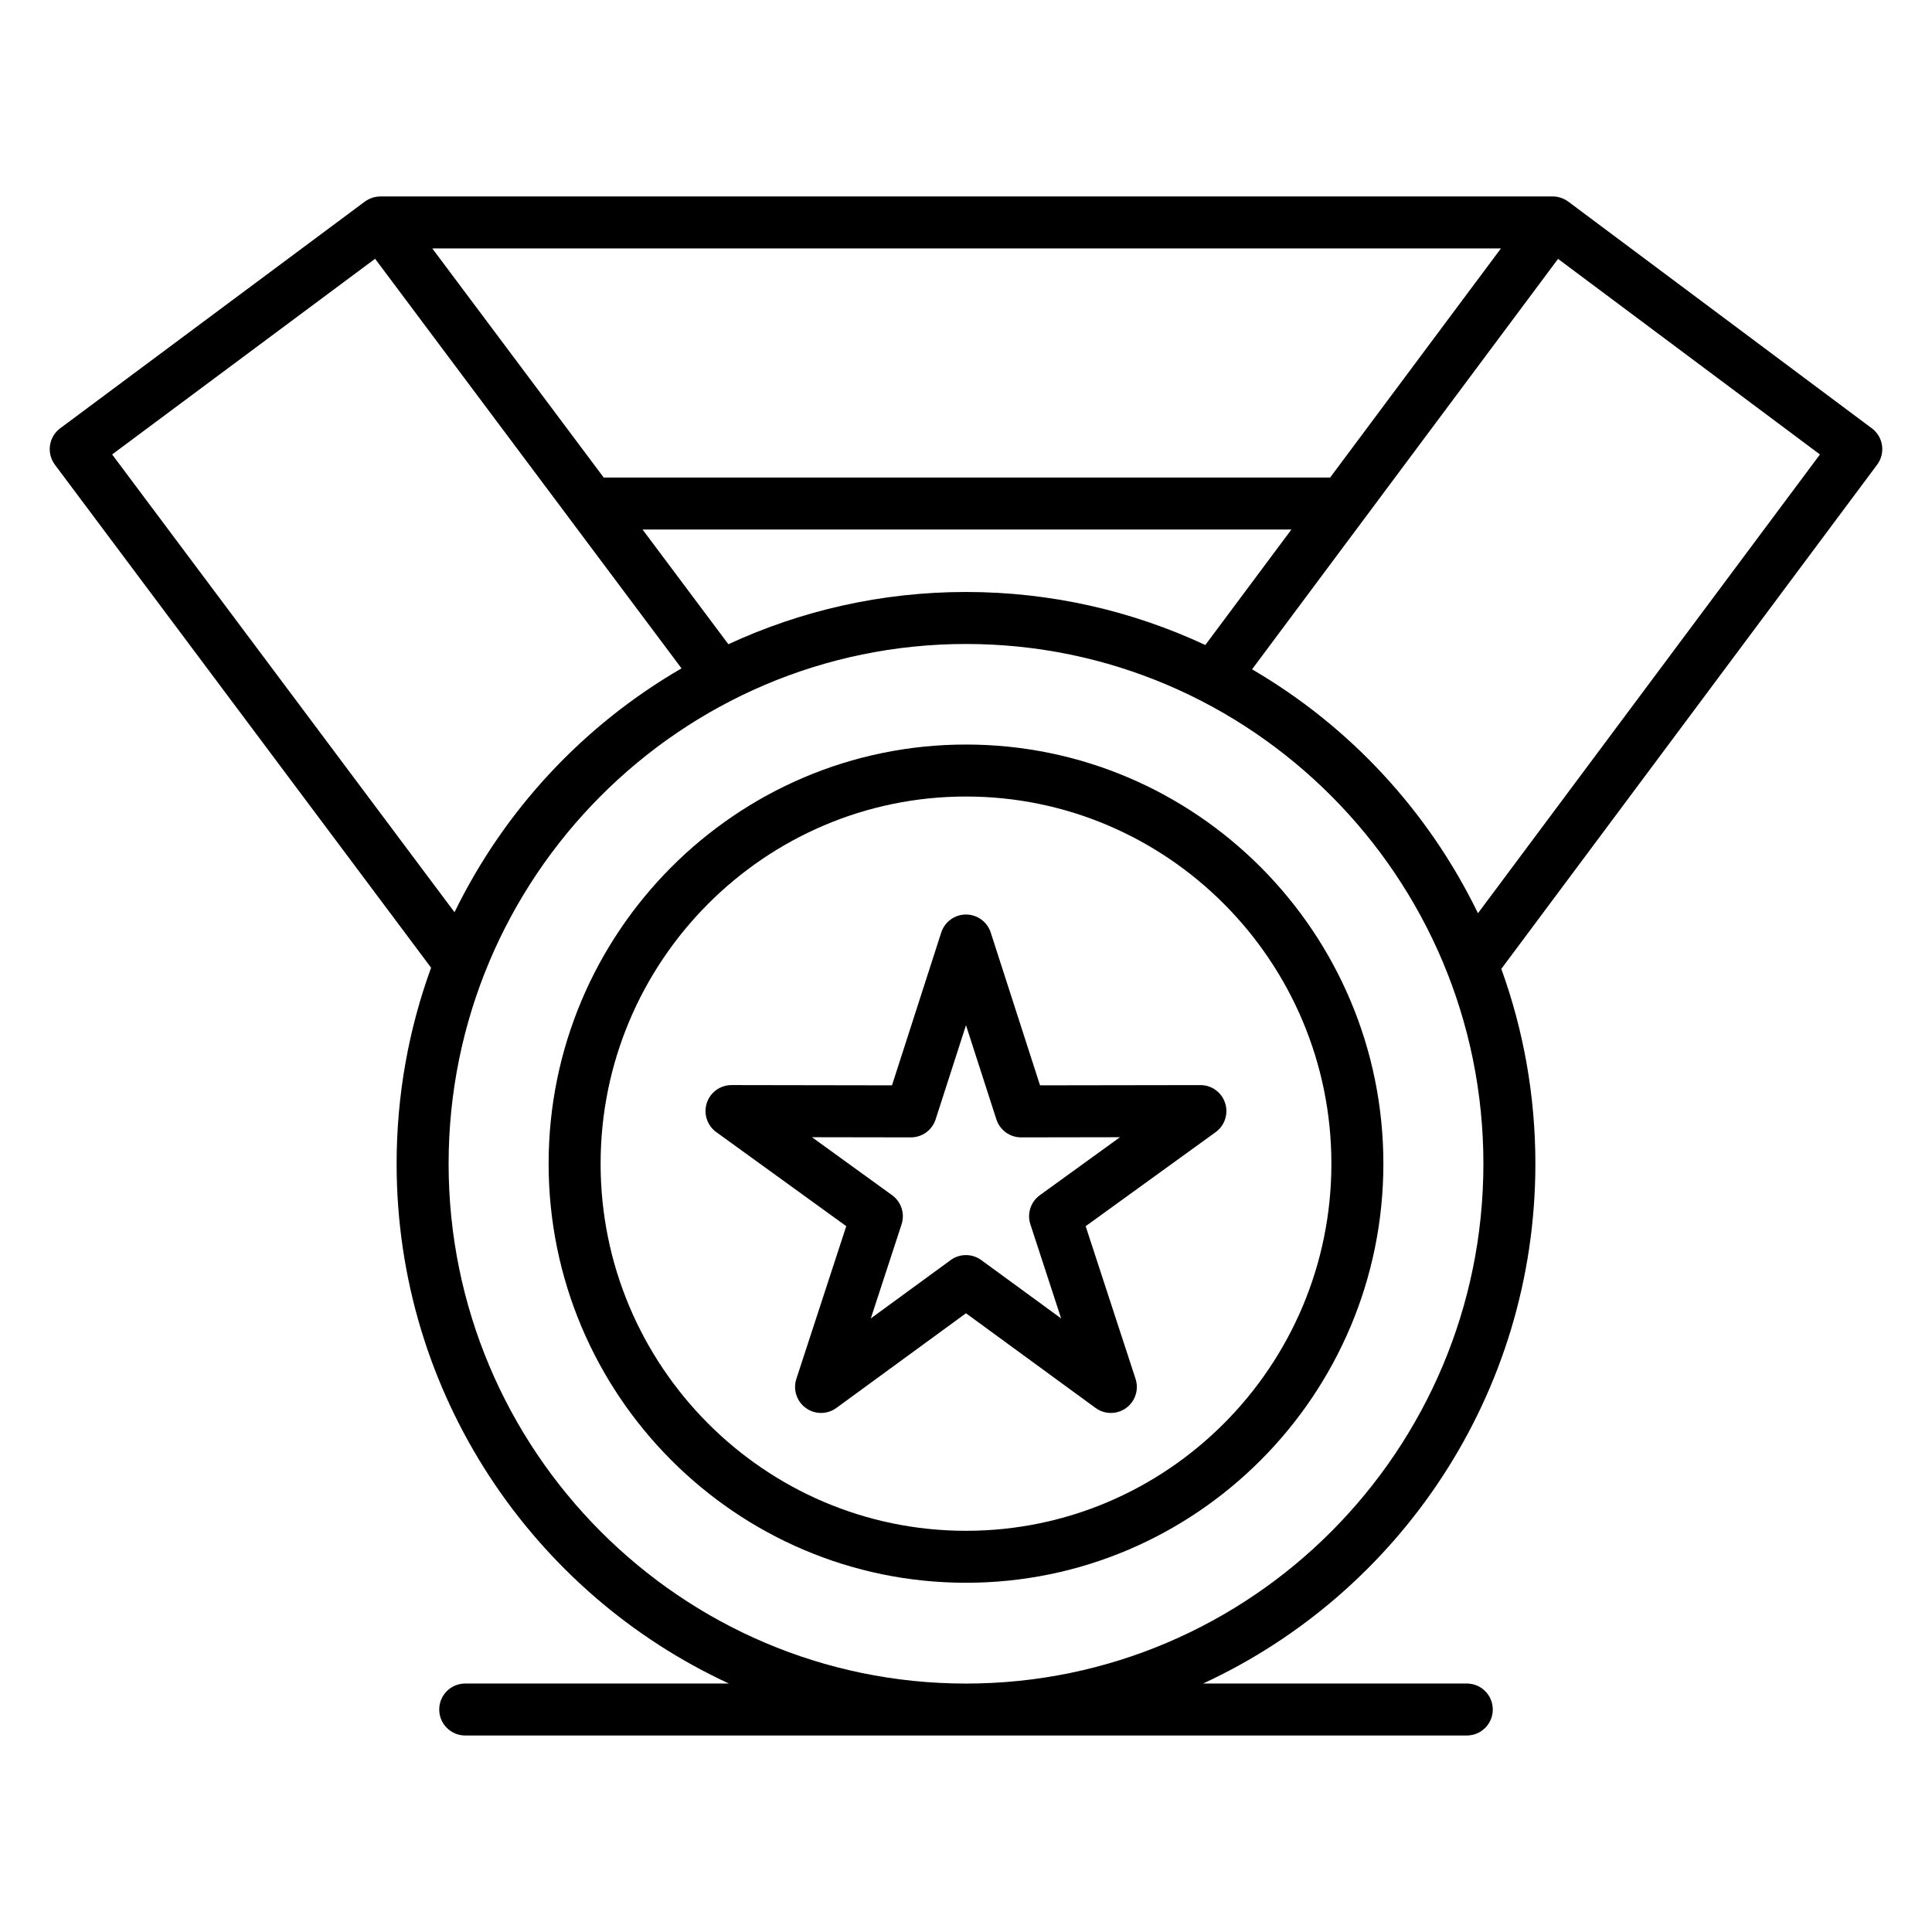 <?xml version="1.0" encoding="UTF-8"?>
<!-- Uploaded to: ICON Repo, www.iconrepo.com, Generator: ICON Repo Mixer Tools -->
<svg fill="#000000" width="800px" height="800px" version="1.1" viewBox="144 144 512 512" xmlns="http://www.w3.org/2000/svg">
 <g>
  <path d="m640.06 257.51-80.449-60.078c-0.27-0.203-0.555-0.371-0.848-0.531-0.008-0.004-0.016-0.008-0.02-0.012-0.18-0.094-0.355-0.184-0.543-0.262-0.035-0.016-0.07-0.031-0.109-0.047-0.16-0.066-0.32-0.125-0.484-0.176-0.062-0.02-0.125-0.039-0.191-0.059-0.145-0.043-0.289-0.078-0.434-0.113-0.082-0.02-0.168-0.035-0.25-0.051-0.137-0.023-0.266-0.047-0.402-0.062-0.102-0.012-0.195-0.023-0.297-0.031-0.125-0.012-0.246-0.016-0.371-0.02-0.062-0.004-0.125-0.012-0.188-0.012l-310.67 0.004c-0.035 0-0.066 0.008-0.102 0.008-0.578 0.012-1.152 0.09-1.719 0.242-0.062 0.016-0.121 0.035-0.18 0.055-0.23 0.07-0.461 0.152-0.688 0.25-0.047 0.02-0.094 0.035-0.141 0.059-0.258 0.117-0.508 0.246-0.754 0.398-0.051 0.031-0.098 0.066-0.148 0.098-0.129 0.082-0.258 0.164-0.383 0.254l-80.738 60.078c-1.469 1.094-2.441 2.723-2.703 4.535-0.266 1.812 0.203 3.652 1.301 5.117l99.695 133.3c-5.91 16.211-9.137 33.711-9.137 51.949 0 61.051 36.141 113.77 88.066 137.75h-69.887c-3.805 0-6.887 3.082-6.887 6.887 0 3.805 3.082 6.887 6.887 6.887h265.43c3.805 0 6.887-3.082 6.887-6.887 0-3.805-3.082-6.887-6.887-6.887h-69.887c51.926-23.977 88.062-76.703 88.062-137.75 0-18.125-3.188-35.516-9.027-51.641l99.598-133.62c2.269-3.047 1.641-7.363-1.402-9.637zm-98.301-47.672-34.363 46.098-10.895 14.617h-192.51l-45.43-60.715zm-55.523 74.492-22.816 30.605c-19.289-9.012-40.777-14.055-63.418-14.055-22.465 0-43.797 4.965-62.977 13.848l-22.742-30.398zm-312.52-19.898 69.688-51.855 81.207 108.55c-26.055 15.086-46.969 37.578-60.16 64.625zm226.29 325.73c-75.605 0-137.12-61.797-137.12-137.75 0-75.957 61.512-137.75 137.12-137.75s137.11 61.793 137.11 137.75-61.512 137.75-137.11 137.75zm135.67-204.14c-13.117-27.023-33.926-49.52-59.867-64.645l40.59-54.453 40.5-54.32 69.406 51.832z"/>
  <path d="m400 341.31c-60.988 0-110.61 49.836-110.61 111.09 0 61.234 49.621 111.05 110.61 111.05s110.61-49.82 110.61-111.05c-0.004-61.254-49.621-111.09-110.61-111.09zm0 208.37c-53.395 0-96.832-43.641-96.832-97.277 0-53.66 43.441-97.316 96.832-97.316 53.395 0 96.832 43.656 96.832 97.316 0 53.637-43.441 97.277-96.832 97.277z"/>
  <path d="m462.13 431.56h-0.012l-42.496 0.066-13.07-40.496c-0.918-2.844-3.566-4.773-6.559-4.773-2.988 0-5.637 1.93-6.555 4.773l-13.051 40.496-42.516-0.07h-0.012c-2.984 0-5.629 1.922-6.551 4.762-0.922 2.844 0.094 5.957 2.516 7.707l34.445 24.922-13.223 40.469c-0.93 2.844 0.082 5.961 2.5 7.715 2.418 1.758 5.695 1.75 8.109-0.012l34.34-25.09 34.336 25.09c1.211 0.883 2.637 1.328 4.062 1.328 1.418 0 2.84-0.438 4.043-1.312 2.418-1.754 3.43-4.871 2.5-7.715l-13.223-40.465 34.445-24.922c2.422-1.75 3.438-4.863 2.516-7.707-0.918-2.844-3.562-4.766-6.547-4.766zm-42.555 29.176c-2.426 1.754-3.441 4.875-2.512 7.723l8.148 24.938-21.156-15.457c-1.211-0.883-2.637-1.328-4.062-1.328-1.426 0-2.856 0.441-4.062 1.328l-21.156 15.457 8.152-24.938c0.93-2.848-0.086-5.965-2.512-7.723l-21.234-15.363 26.207 0.043h0.012c2.988 0 5.637-1.93 6.555-4.777l8.043-24.949 8.055 24.953c0.918 2.848 3.566 4.773 6.555 4.773h0.012l26.188-0.043z"/>
 </g>
</svg>